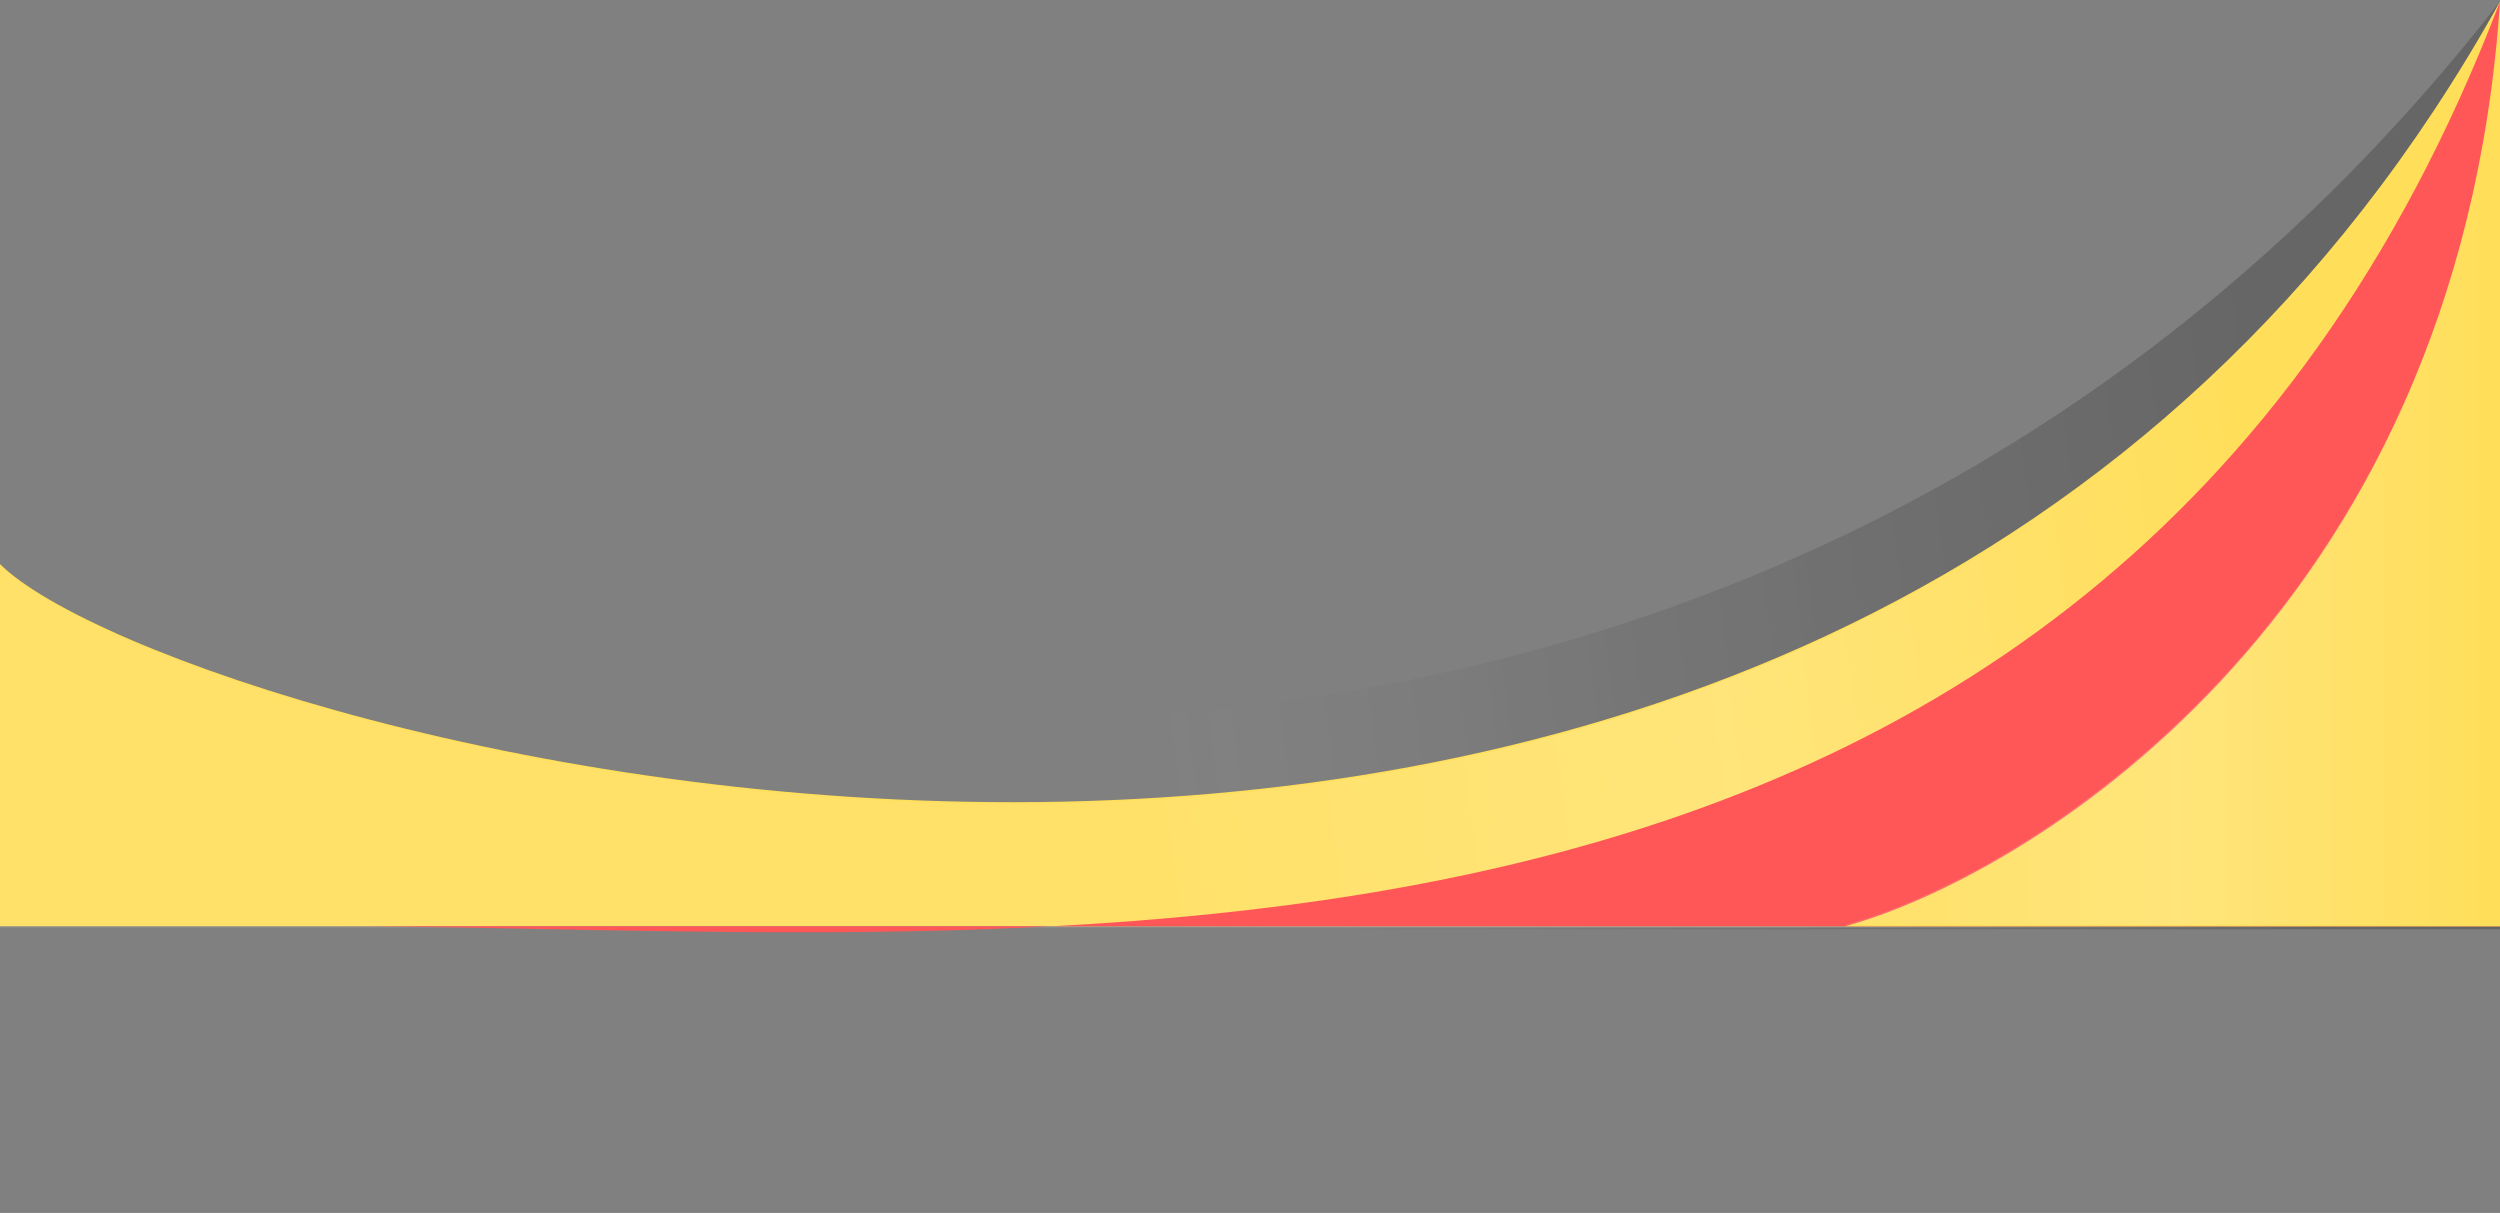 <?xml version="1.0" encoding="UTF-8" standalone="no"?><svg xmlns="http://www.w3.org/2000/svg" xmlns:xlink="http://www.w3.org/1999/xlink" fill="#000000" height="1455.5" preserveAspectRatio="xMidYMid meet" version="1" viewBox="0.0 1888.5 3000.0 1455.5" width="3000" zoomAndPan="magnify"><rect x="0.0" y="1888.5" width="3000.0" height="1455.5" fill="#808080" stroke="none"/><linearGradient gradientUnits="userSpaceOnUse" id="a" x1="1346.355" x2="2724.215" xlink:actuate="onLoad" xlink:show="other" xlink:type="simple" y1="2665.71" y2="2483.471"><stop offset="0" stop-color="#ffffff" stop-opacity="0"/><stop offset="0.007" stop-color="#f6f6f6" stop-opacity="0.001"/><stop offset="0.048" stop-color="#c8c8c8" stop-opacity="0.01"/><stop offset="0.093" stop-color="#9d9d9d" stop-opacity="0.019"/><stop offset="0.142" stop-color="#777777" stop-opacity="0.028"/><stop offset="0.195" stop-color="#575757" stop-opacity="0.039"/><stop offset="0.254" stop-color="#3b3b3b" stop-opacity="0.051"/><stop offset="0.32" stop-color="#252525" stop-opacity="0.064"/><stop offset="0.397" stop-color="#141414" stop-opacity="0.08"/><stop offset="0.493" stop-color="#090909" stop-opacity="0.099"/><stop offset="0.627" stop-color="#020202" stop-opacity="0.126"/><stop offset="1" stop-opacity="0.2"/></linearGradient><path d="M3000,1890.35v1113.29H0v-588.68C208.92,2697.28,1970,3213,3000,1890.35z" fill="url(#a)"/><g id="change1_1"><path d="M3000,1890.35V3000H0v-434.64C208.92,2773.8,2193.39,3342.24,3000,1890.35z" fill="#ffde59"/></g><linearGradient gradientUnits="userSpaceOnUse" id="b" x1="1346.383" x2="2724.032" xlink:actuate="onLoad" xlink:show="other" xlink:type="simple" y1="2665.705" y2="2483.494"><stop offset="0" stop-color="#ffffff" stop-opacity="0.1"/><stop offset="0.072" stop-color="#ffffff" stop-opacity="0.114"/><stop offset="0.51" stop-color="#ffffff" stop-opacity="0.2"/><stop offset="0.931" stop-color="#ffffff" stop-opacity="0.028"/><stop offset="1" stop-color="#ffffff" stop-opacity="0"/></linearGradient><path d="M3000,1892.17v1109.65H0v-434.64C208.92,2775.63,2193.39,3344.06,3000,1892.17z" fill="url(#b)"/><g id="change2_1"><path d="M3000,1890.35V3000H398C1210,3000,2511.77,3167.99,3000,1890.35z" fill="#ff5757"/></g><linearGradient gradientUnits="userSpaceOnUse" id="c" x1="3000" x2="3000" xlink:actuate="onLoad" xlink:show="other" xlink:type="simple" y1="3000" y2="3000"><stop offset="0" stop-color="#ffffff" stop-opacity="0"/><stop offset="0.859" stop-color="#ffffff" stop-opacity="0.086"/><stop offset="1" stop-color="#ffffff" stop-opacity="0.1"/></linearGradient><linearGradient gradientUnits="userSpaceOnUse" id="d" x1="1399.71" x2="1399.71" xlink:actuate="onLoad" xlink:show="other" xlink:type="simple" y1="3000" y2="3000"><stop offset="0" stop-color="#ffffff" stop-opacity="0"/><stop offset="0.859" stop-color="#ffffff" stop-opacity="0.086"/><stop offset="1" stop-color="#ffffff" stop-opacity="0.1"/></linearGradient><g id="change1_2"><path d="M3000,1890.35V3000h-786C2418,2945,2950,2641,3000,1890.35z" fill="#ffde59"/></g><linearGradient gradientUnits="userSpaceOnUse" id="e" x1="2214" x2="3000" xlink:actuate="onLoad" xlink:show="other" xlink:type="simple" y1="2443.354" y2="2443.354"><stop offset="0" stop-color="#ffffff" stop-opacity="0.1"/><stop offset="0.442" stop-color="#ffffff" stop-opacity="0.187"/><stop offset="0.51" stop-color="#ffffff" stop-opacity="0.2"/><stop offset="1" stop-color="#ffffff" stop-opacity="0"/></linearGradient><path d="M3000,1888.53v1109.65h-786C2418,2943.18,2950,2639.18,3000,1888.53z" fill="url(#e)"/></svg>